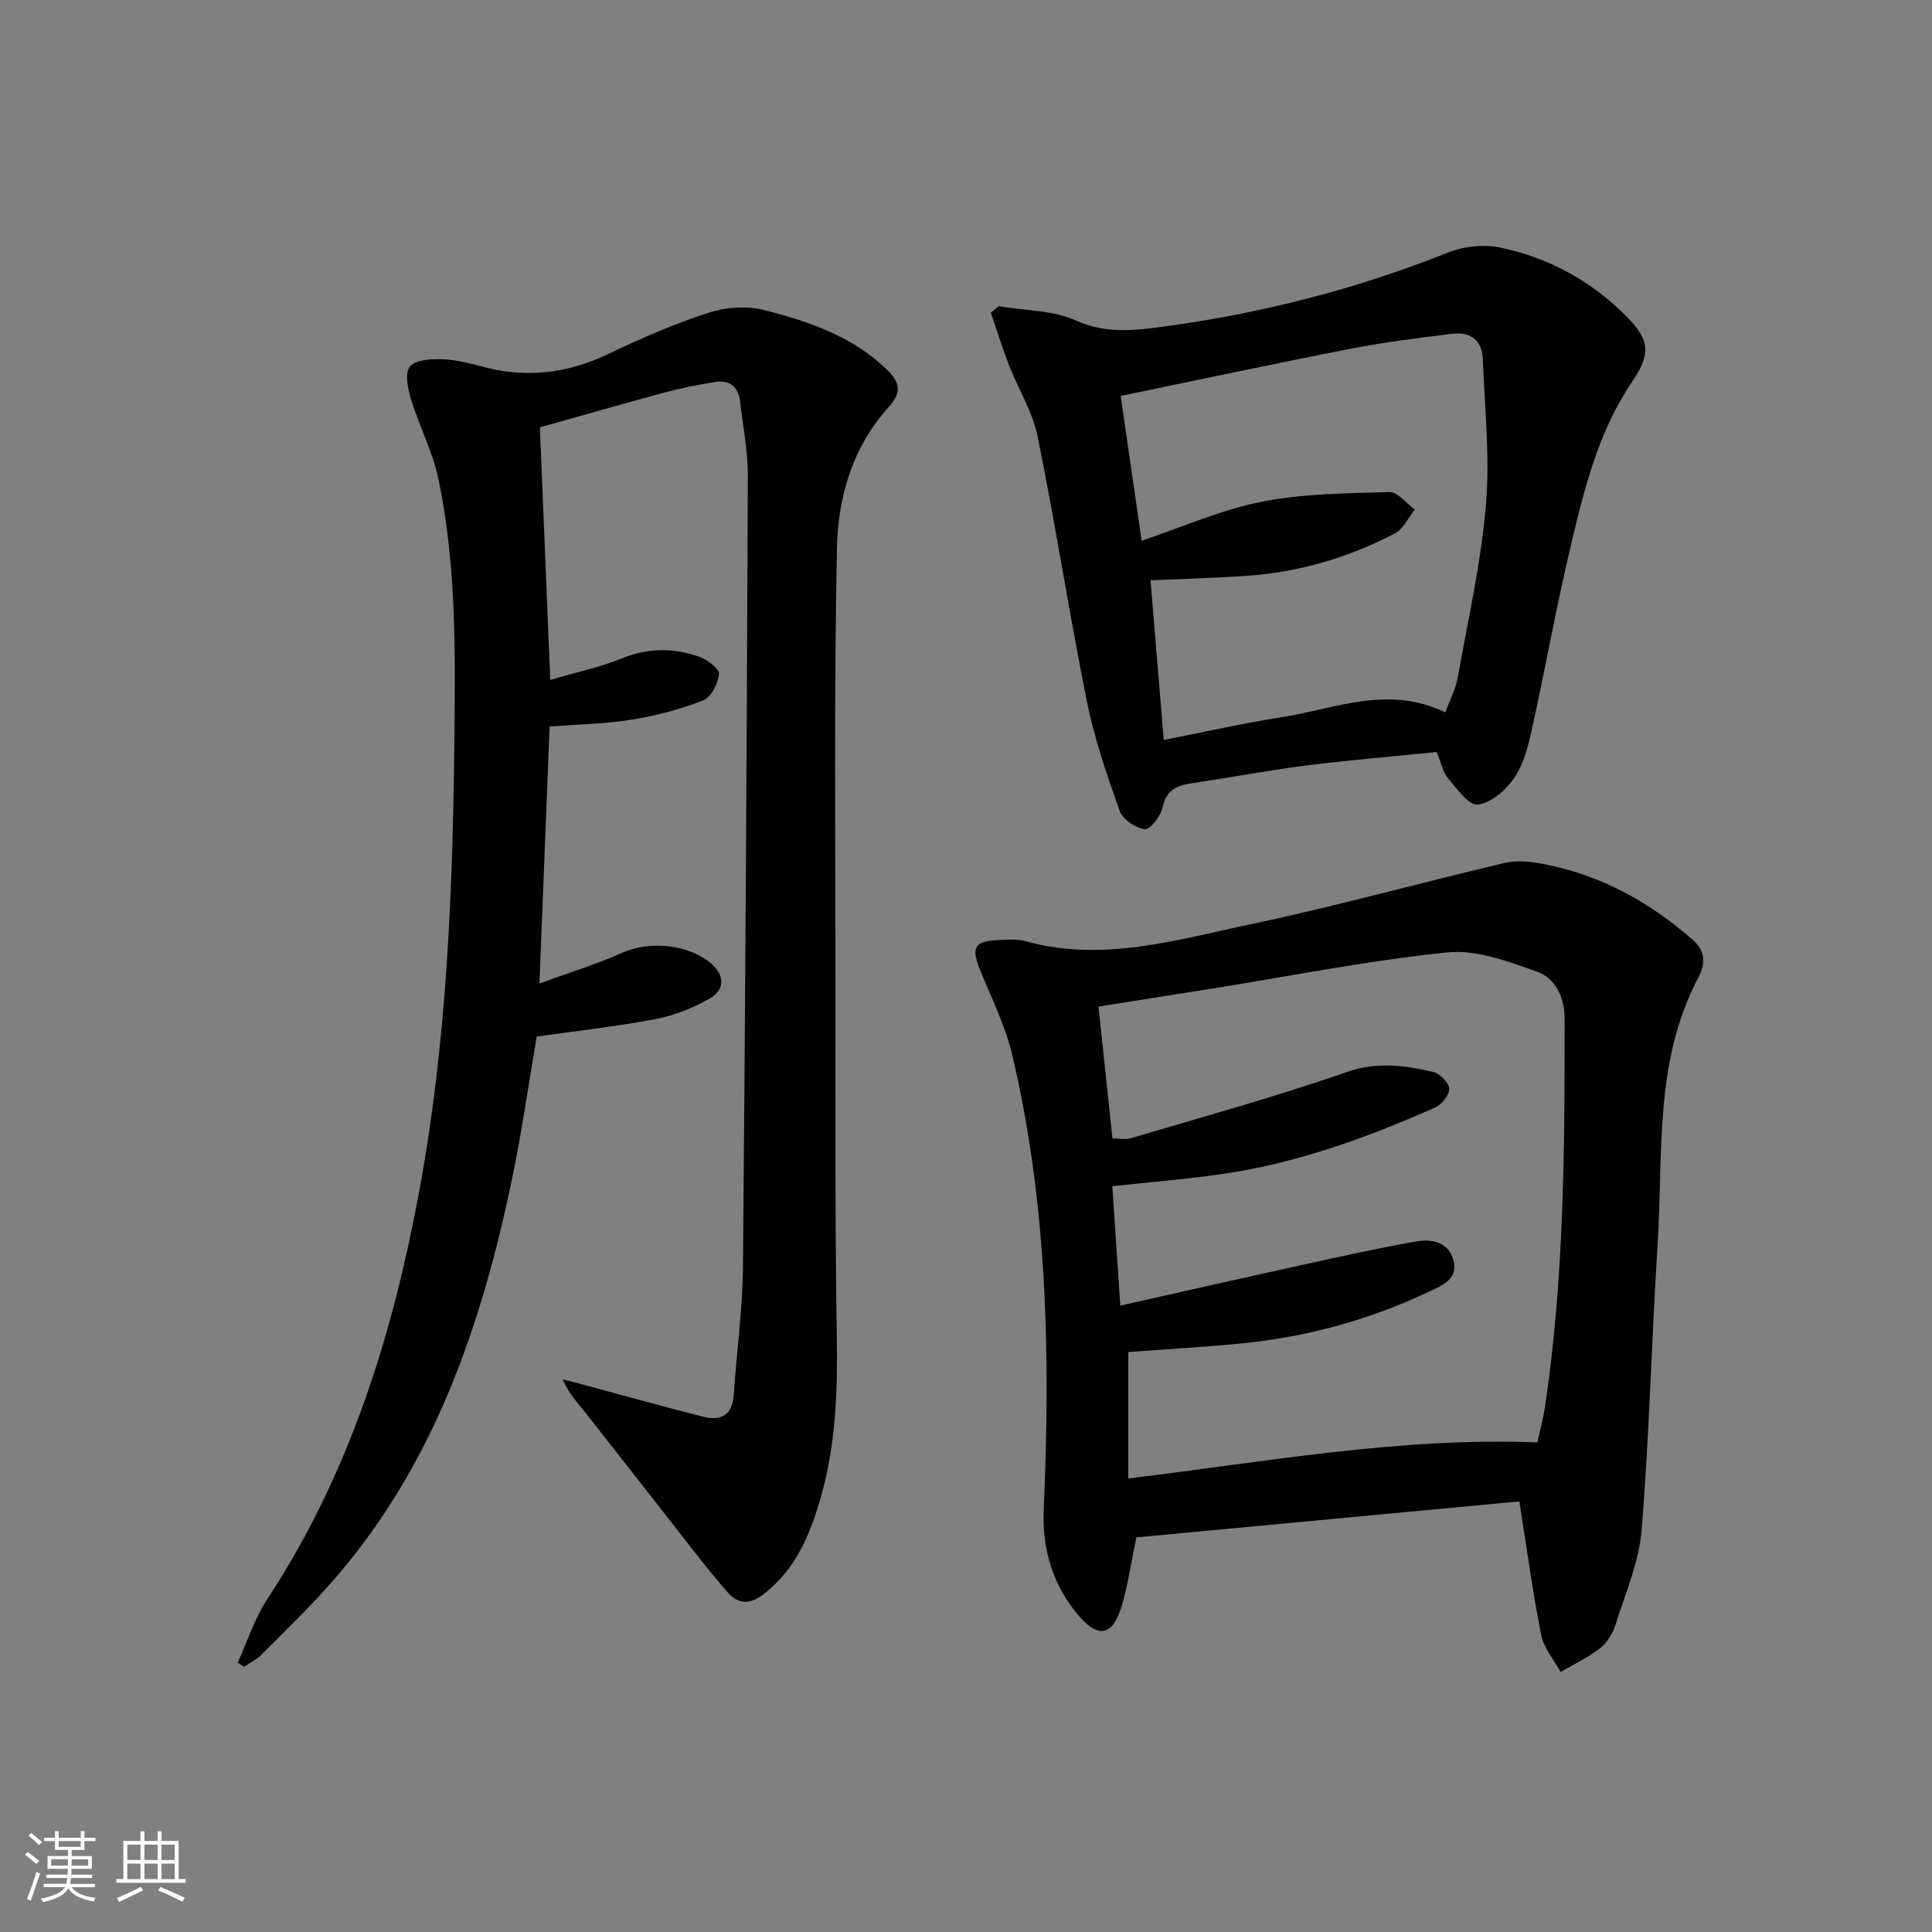 <svg enable-background="new 0 0 400 400" viewBox="0 0 400 400" xmlns="http://www.w3.org/2000/svg"><rect x="0" y="0" width="400" height="400" fill="#808080" stroke="none"/><path d="m5.17 384 .55-.58c.85.61 1.65 1.24 2.4 1.87l-.59.64c-.83-.73-1.62-1.38-2.36-1.93m1.22 9.53-.82-.34c.71-1.76 1.37-3.64 1.98-5.63.24.13.5.25.76.36-.6 1.67-1.24 3.54-1.92 5.61m-.5-13.5.57-.54c.56.44 1.31 1.06 2.26 1.87l-.65.64c-.67-.66-1.4-1.32-2.18-1.97m3.25.46h2.24v-1.36h.77v1.36h4.57v-1.36h.76v1.36h2.28v.69h-2.28v1.84h-2.64v1.26h4.18v2.64h-4.21c0 .45-.02.86-.05 1.21h4.32v.69h-4.38c-.04.34-.1.75-.19 1.22h5.15v.69h-4.82c.87 1.19 2.51 1.92 4.93 2.19-.17.31-.3.57-.37.76-2.77-.49-4.52-1.41-5.26-2.76-.56 1.26-2.3 2.23-5.24 2.9-.12-.24-.26-.48-.43-.72 2.73-.55 4.38-1.34 4.96-2.38h-4.38v-.69h4.65c.1-.38.17-.79.21-1.22h-4.32v-.69h4.4c.03-.34.05-.75.05-1.21h-4.2v-2.64h4.23v-1.26h-2.69v-1.84h-2.24zm1.46 4.46v1.29h3.45c.01-.4.02-.57.01-.53v-.32-.45h-3.46zm1.55-2.59h4.57v-1.19h-4.57zm6.11 2.59h-3.42v.77c-.01.19-.01.37-.02.53h3.44z" fill="#fafbfc"/><path d="m32.63 379.16h.82v1.98h3.54v7.89h1.46v.78h-14.37v-.78h1.46v-7.89h3.54v-1.98h.82v1.98h2.73zm-3.49 11.48.5.73c-1.61.82-3.28 1.63-5 2.42-.13-.27-.28-.55-.44-.82 1.75-.73 3.4-1.5 4.94-2.33m-2.78-5.55h2.73v-3.18h-2.73zm0 3.95h2.73v-3.2h-2.73zm3.54-3.95h2.73v-3.18h-2.73zm0 3.95h2.73v-3.2h-2.73zm7.89 4.68c-1.84-.92-3.51-1.7-5.02-2.32l.45-.73c1.89.8 3.57 1.55 5.04 2.23zm-1.62-11.81h-2.73v3.18h2.73zm-2.73 7.13h2.73v-3.2h-2.73z" fill="#fafbfc"/><g fill="#000001"><path d="m111.78 88.47c.68 16.63 1.38 33.71 2.14 52.31 5.39-1.59 10.28-2.63 14.86-4.48 5.42-2.19 10.72-2.2 16.03-.31 1.65.59 4.15 2.48 4.05 3.55-.2 1.97-1.63 4.82-3.27 5.46-4.72 1.86-9.74 3.17-14.76 3.99-5.37.88-10.87.95-17.04 1.42-.68 17.26-1.36 34.47-2.1 53.21 6.59-2.41 12.05-4.07 17.21-6.39 5.63-2.52 13.95-1.72 18.54 2.45 2.78 2.53 2.43 5.38-.49 7.04-3.4 1.93-7.21 3.5-11.03 4.23-8.12 1.55-16.37 2.46-24.8 3.66-1.65 9.62-3.04 19.46-5.05 29.18-6.37 30.78-16.36 60.02-37.68 84.1-4.52 5.11-9.45 9.86-14.27 14.7-1 1.01-2.35 1.67-3.55 2.5-.45-.28-.9-.56-1.36-.84 2.01-4.41 3.5-9.17 6.13-13.17 17.05-25.93 26.01-54.81 31.55-84.96 5.67-30.87 6.87-62.08 7.19-93.39.18-17.97.39-35.92-3.31-53.58-1.18-5.61-3.95-10.87-5.65-16.4-.67-2.2-1.37-5.49-.27-6.84 1.17-1.44 4.46-1.62 6.79-1.53 2.95.11 5.9.93 8.79 1.67 8.9 2.27 17.3 1.19 25.59-2.8 6.73-3.23 13.64-6.22 20.73-8.52 3.55-1.15 7.91-1.44 11.49-.53 9.17 2.34 18.17 5.39 25.29 12.24 2.77 2.67 3.31 4.71.42 7.89-7.39 8.15-10.44 18.49-10.66 28.96-.63 30.28-.32 60.57-.32 90.86.01 24.17-.1 48.33.28 72.49.18 11.22-.18 22.3-3.25 33.13-2.19 7.74-5.15 15.08-11.89 20.27-2.97 2.28-5.36 2.16-7.71-.64-1.81-2.16-3.64-4.3-5.38-6.52-7.89-10.06-15.74-20.16-23.65-30.2-1.7-2.16-3.63-4.15-4.88-7.1 1.54.39 3.08.77 4.61 1.19 8.15 2.19 16.27 4.47 24.44 6.54 3.73.95 6.11-.3 6.39-4.6.57-8.79 1.81-17.57 1.89-26.36.5-54.64.8-109.28 1.01-163.93.02-5.11-1.03-10.22-1.61-15.33-.35-3.07-2.22-4.46-5.16-4-3.6.56-7.18 1.29-10.7 2.23-8.12 2.2-16.24 4.54-25.58 7.15z"/><path d="m314.56 310.85c-26.73 2.51-53.26 5-79.29 7.45-1.18 5.65-1.78 10.12-3.09 14.37-1.82 5.92-4.73 6.58-8.68 2.03-5.47-6.3-7.77-13.86-7.41-22.13 1.39-31.63.81-63.14-6.51-94.12-1.43-6.07-4.31-11.81-6.67-17.65-1.9-4.69-1.19-5.98 3.93-6.18 1.82-.07 3.76-.24 5.47.24 15.98 4.45 31.33-.29 46.64-3.51 17.67-3.72 35.09-8.58 52.68-12.71 2.6-.61 5.58-.22 8.27.31 11.7 2.3 21.74 7.88 30.66 15.72 2.81 2.47 2.32 5.37 1.09 7.67-9.26 17.43-7.27 36.54-8.45 55.14-1.25 19.73-1.72 39.52-3.31 59.23-.54 6.63-3.35 13.1-5.38 19.56-.58 1.83-1.73 3.8-3.21 4.96-2.48 1.96-5.43 3.32-8.19 4.94-1.38-2.54-3.47-4.94-4.02-7.65-1.71-8.57-2.87-17.28-4.53-27.67zm-84.24-75.14c1.51 0 2.72.27 3.76-.04 14.94-4.45 30-8.56 44.7-13.7 6.3-2.2 11.98-1.41 17.89-.05 1.4.32 3.31 2.21 3.38 3.48s-1.56 3.29-2.93 3.9c-14.31 6.34-28.98 11.65-44.56 13.84-7.34 1.03-14.74 1.64-22.26 2.45.54 8.14 1.07 16.12 1.64 24.72 13.22-2.96 25.34-5.72 37.48-8.38 7.93-1.74 15.85-3.51 23.84-4.91 3.2-.56 6.67.13 7.66 3.93 1 3.85-2.18 5.1-4.93 6.41-12.26 5.84-25.18 9.39-38.67 10.75-7.9.8-15.83 1.22-23.72 1.81v26.18c28.38-3.42 56.15-8.57 84.71-7.47.58-2.71 1.23-5.11 1.6-7.55 3.94-26.58 4.05-53.37 4.03-80.15 0-4.39-1.85-8.39-5.74-9.76-5.94-2.1-12.5-4.6-18.5-3.99-16.16 1.64-32.16 4.84-48.22 7.41-7.96 1.27-15.91 2.52-24.05 3.81 1 9.5 1.94 18.37 2.89 27.31z"/><path d="m206.79 63.39c5.37.91 11.19.82 16 2.98 6.13 2.76 11.99 2.07 17.97 1.27 20.32-2.72 40.04-7.77 59.12-15.39 3.22-1.28 7.31-1.7 10.69-1 10.13 2.09 19 6.99 26.3 14.39 4.84 4.9 4.85 7.8.98 13.5-6.95 10.25-9.84 22.09-12.64 33.86-3.02 12.75-5.32 25.66-8.15 38.46-.74 3.37-1.71 6.96-3.63 9.71-1.72 2.47-4.76 5.11-7.47 5.42-1.85.21-4.32-3.31-6.17-5.46-1.03-1.2-1.34-3.01-2.34-5.43-8.79.89-17.83 1.63-26.81 2.76-7.9 1-15.73 2.49-23.61 3.65-3.17.47-5.55 1.28-6.33 5.05-.37 1.79-2.6 4.65-3.68 4.52-1.92-.24-4.58-2.04-5.2-3.8-2.66-7.45-5.26-15.01-6.81-22.75-3.66-18.2-6.48-36.57-10.18-54.77-1.03-5.1-4-9.79-5.92-14.73-1.39-3.57-2.51-7.25-3.76-10.88.55-.46 1.1-.91 1.64-1.36zm92.45 84.11c1.01-2.76 2.14-4.85 2.54-7.07 2.13-11.91 4.83-23.79 5.86-35.81.86-10.03-.25-20.23-.65-30.35-.15-3.95-2.69-5.64-6.44-5.16-6.9.88-13.83 1.71-20.65 3.04-15.9 3.1-31.75 6.49-47.88 9.82 1.45 9.97 2.89 19.93 4.35 29.99 8.38-2.81 16.38-6.4 24.76-8.06 8.65-1.71 17.67-1.77 26.54-2.02 1.72-.05 3.5 2.35 5.25 3.62-1.36 1.69-2.38 4.03-4.14 4.95-9.52 4.95-19.68 7.99-30.42 8.75-6.7.47-13.43.64-20.16.94.89 10.8 1.79 21.66 2.74 33.06 8.31-1.62 16.38-3.46 24.54-4.73 10.98-1.71 21.87-6.73 33.76-.97z"/></g></svg>